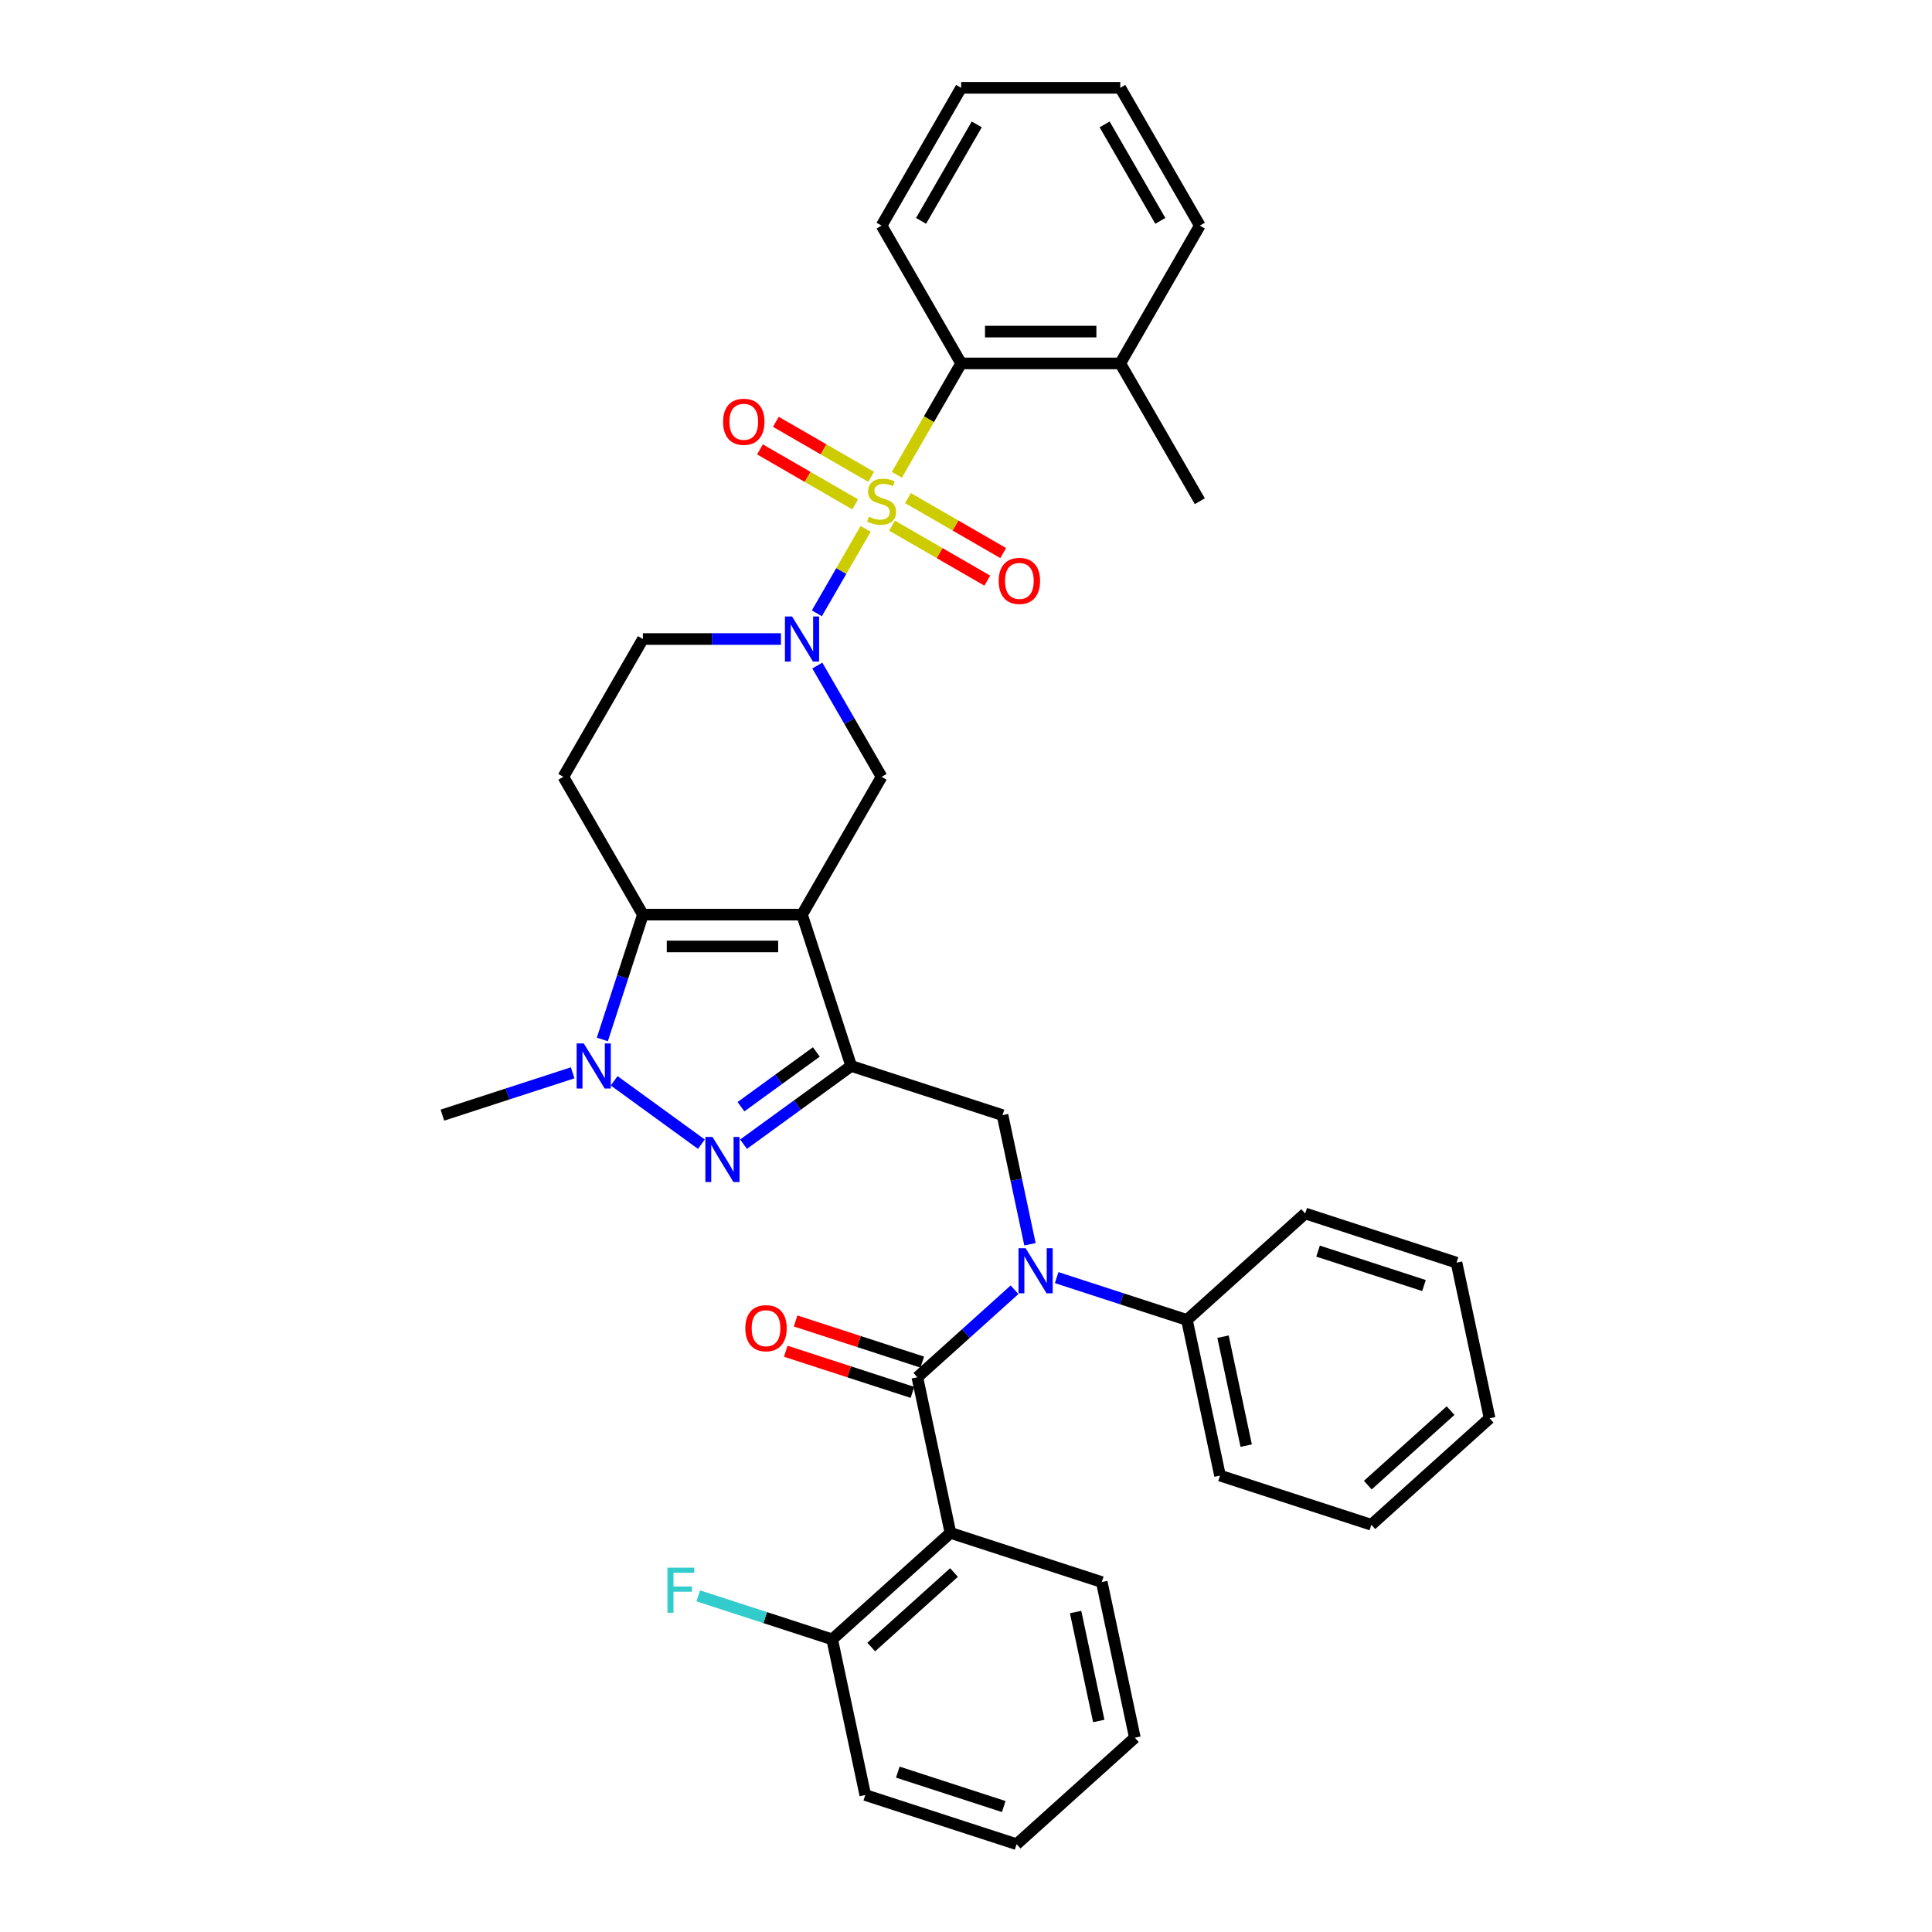 <?xml version='1.0' encoding='iso-8859-1'?>
<svg version='1.1' baseProfile='full'
              xmlns='http://www.w3.org/2000/svg'
                      xmlns:rdkit='http://www.rdkit.org/xml'
                      xmlns:xlink='http://www.w3.org/1999/xlink'
                  xml:space='preserve'
width='1000px' height='1000px' viewBox='0 0 1000 1000'>
<!-- END OF HEADER -->
<rect style='opacity:1.0;fill:#FFFFFF;stroke:none' width='1000' height='1000' x='0' y='0'> </rect>
<path class='bond-2' d='M 448.04,273.748 L 435.424,295.6' style='fill:none;fill-rule:evenodd;stroke:#CCCC00;stroke-width:6px;stroke-linecap:butt;stroke-linejoin:miter;stroke-opacity:1' />
<path class='bond-2' d='M 435.424,295.6 L 422.808,317.452' style='fill:none;fill-rule:evenodd;stroke:#0000FF;stroke-width:6px;stroke-linecap:butt;stroke-linejoin:miter;stroke-opacity:1' />
<path class='bond-11' d='M 464.207,245.745 L 480.846,216.926' style='fill:none;fill-rule:evenodd;stroke:#CCCC00;stroke-width:6px;stroke-linecap:butt;stroke-linejoin:miter;stroke-opacity:1' />
<path class='bond-11' d='M 480.846,216.926 L 497.485,188.107' style='fill:none;fill-rule:evenodd;stroke:#000000;stroke-width:6px;stroke-linecap:butt;stroke-linejoin:miter;stroke-opacity:1' />
<path class='bond-13' d='M 450.885,246.794 L 426.236,232.563' style='fill:none;fill-rule:evenodd;stroke:#CCCC00;stroke-width:6px;stroke-linecap:butt;stroke-linejoin:miter;stroke-opacity:1' />
<path class='bond-13' d='M 426.236,232.563 L 401.587,218.332' style='fill:none;fill-rule:evenodd;stroke:#FF0000;stroke-width:6px;stroke-linecap:butt;stroke-linejoin:miter;stroke-opacity:1' />
<path class='bond-13' d='M 442.649,261.06 L 418,246.828' style='fill:none;fill-rule:evenodd;stroke:#CCCC00;stroke-width:6px;stroke-linecap:butt;stroke-linejoin:miter;stroke-opacity:1' />
<path class='bond-13' d='M 418,246.828 L 393.351,232.597' style='fill:none;fill-rule:evenodd;stroke:#FF0000;stroke-width:6px;stroke-linecap:butt;stroke-linejoin:miter;stroke-opacity:1' />
<path class='bond-14' d='M 461.724,272.072 L 486.373,286.304' style='fill:none;fill-rule:evenodd;stroke:#CCCC00;stroke-width:6px;stroke-linecap:butt;stroke-linejoin:miter;stroke-opacity:1' />
<path class='bond-14' d='M 486.373,286.304 L 511.022,300.535' style='fill:none;fill-rule:evenodd;stroke:#FF0000;stroke-width:6px;stroke-linecap:butt;stroke-linejoin:miter;stroke-opacity:1' />
<path class='bond-14' d='M 469.96,257.807 L 494.609,272.038' style='fill:none;fill-rule:evenodd;stroke:#CCCC00;stroke-width:6px;stroke-linecap:butt;stroke-linejoin:miter;stroke-opacity:1' />
<path class='bond-14' d='M 494.609,272.038 L 519.258,286.27' style='fill:none;fill-rule:evenodd;stroke:#FF0000;stroke-width:6px;stroke-linecap:butt;stroke-linejoin:miter;stroke-opacity:1' />
<path class='bond-0' d='M 415.124,473.412 L 456.304,402.086' style='fill:none;fill-rule:evenodd;stroke:#000000;stroke-width:6px;stroke-linecap:butt;stroke-linejoin:miter;stroke-opacity:1' />
<path class='bond-1' d='M 415.124,473.412 L 440.575,551.742' style='fill:none;fill-rule:evenodd;stroke:#000000;stroke-width:6px;stroke-linecap:butt;stroke-linejoin:miter;stroke-opacity:1' />
<path class='bond-37' d='M 415.124,473.412 L 332.764,473.412' style='fill:none;fill-rule:evenodd;stroke:#000000;stroke-width:6px;stroke-linecap:butt;stroke-linejoin:miter;stroke-opacity:1' />
<path class='bond-37' d='M 402.77,489.884 L 345.118,489.884' style='fill:none;fill-rule:evenodd;stroke:#000000;stroke-width:6px;stroke-linecap:butt;stroke-linejoin:miter;stroke-opacity:1' />
<path class='bond-3' d='M 440.575,551.742 L 412.712,571.986' style='fill:none;fill-rule:evenodd;stroke:#000000;stroke-width:6px;stroke-linecap:butt;stroke-linejoin:miter;stroke-opacity:1' />
<path class='bond-3' d='M 412.712,571.986 L 384.848,592.229' style='fill:none;fill-rule:evenodd;stroke:#0000FF;stroke-width:6px;stroke-linecap:butt;stroke-linejoin:miter;stroke-opacity:1' />
<path class='bond-3' d='M 422.534,544.489 L 403.03,558.659' style='fill:none;fill-rule:evenodd;stroke:#000000;stroke-width:6px;stroke-linecap:butt;stroke-linejoin:miter;stroke-opacity:1' />
<path class='bond-3' d='M 403.03,558.659 L 383.525,572.83' style='fill:none;fill-rule:evenodd;stroke:#0000FF;stroke-width:6px;stroke-linecap:butt;stroke-linejoin:miter;stroke-opacity:1' />
<path class='bond-10' d='M 440.575,551.742 L 518.904,577.193' style='fill:none;fill-rule:evenodd;stroke:#000000;stroke-width:6px;stroke-linecap:butt;stroke-linejoin:miter;stroke-opacity:1' />
<path class='bond-9' d='M 423.046,344.481 L 439.675,373.283' style='fill:none;fill-rule:evenodd;stroke:#0000FF;stroke-width:6px;stroke-linecap:butt;stroke-linejoin:miter;stroke-opacity:1' />
<path class='bond-9' d='M 439.675,373.283 L 456.304,402.086' style='fill:none;fill-rule:evenodd;stroke:#000000;stroke-width:6px;stroke-linecap:butt;stroke-linejoin:miter;stroke-opacity:1' />
<path class='bond-15' d='M 404.22,330.76 L 368.492,330.76' style='fill:none;fill-rule:evenodd;stroke:#0000FF;stroke-width:6px;stroke-linecap:butt;stroke-linejoin:miter;stroke-opacity:1' />
<path class='bond-15' d='M 368.492,330.76 L 332.764,330.76' style='fill:none;fill-rule:evenodd;stroke:#000000;stroke-width:6px;stroke-linecap:butt;stroke-linejoin:miter;stroke-opacity:1' />
<path class='bond-38' d='M 363.039,592.229 L 317.88,559.42' style='fill:none;fill-rule:evenodd;stroke:#0000FF;stroke-width:6px;stroke-linecap:butt;stroke-linejoin:miter;stroke-opacity:1' />
<path class='bond-4' d='M 332.764,473.412 L 291.583,402.086' style='fill:none;fill-rule:evenodd;stroke:#000000;stroke-width:6px;stroke-linecap:butt;stroke-linejoin:miter;stroke-opacity:1' />
<path class='bond-5' d='M 332.764,473.412 L 322.267,505.716' style='fill:none;fill-rule:evenodd;stroke:#000000;stroke-width:6px;stroke-linecap:butt;stroke-linejoin:miter;stroke-opacity:1' />
<path class='bond-5' d='M 322.267,505.716 L 311.771,538.021' style='fill:none;fill-rule:evenodd;stroke:#0000FF;stroke-width:6px;stroke-linecap:butt;stroke-linejoin:miter;stroke-opacity:1' />
<path class='bond-20' d='M 296.408,555.285 L 262.696,566.239' style='fill:none;fill-rule:evenodd;stroke:#0000FF;stroke-width:6px;stroke-linecap:butt;stroke-linejoin:miter;stroke-opacity:1' />
<path class='bond-20' d='M 262.696,566.239 L 228.983,577.193' style='fill:none;fill-rule:evenodd;stroke:#000000;stroke-width:6px;stroke-linecap:butt;stroke-linejoin:miter;stroke-opacity:1' />
<path class='bond-6' d='M 474.822,712.863 L 499.973,690.218' style='fill:none;fill-rule:evenodd;stroke:#000000;stroke-width:6px;stroke-linecap:butt;stroke-linejoin:miter;stroke-opacity:1' />
<path class='bond-6' d='M 499.973,690.218 L 525.124,667.572' style='fill:none;fill-rule:evenodd;stroke:#0000FF;stroke-width:6px;stroke-linecap:butt;stroke-linejoin:miter;stroke-opacity:1' />
<path class='bond-8' d='M 474.822,712.863 L 491.946,793.424' style='fill:none;fill-rule:evenodd;stroke:#000000;stroke-width:6px;stroke-linecap:butt;stroke-linejoin:miter;stroke-opacity:1' />
<path class='bond-17' d='M 477.367,705.03 L 444.586,694.379' style='fill:none;fill-rule:evenodd;stroke:#000000;stroke-width:6px;stroke-linecap:butt;stroke-linejoin:miter;stroke-opacity:1' />
<path class='bond-17' d='M 444.586,694.379 L 411.804,683.727' style='fill:none;fill-rule:evenodd;stroke:#FF0000;stroke-width:6px;stroke-linecap:butt;stroke-linejoin:miter;stroke-opacity:1' />
<path class='bond-17' d='M 472.277,720.696 L 439.495,710.045' style='fill:none;fill-rule:evenodd;stroke:#000000;stroke-width:6px;stroke-linecap:butt;stroke-linejoin:miter;stroke-opacity:1' />
<path class='bond-17' d='M 439.495,710.045 L 406.714,699.393' style='fill:none;fill-rule:evenodd;stroke:#FF0000;stroke-width:6px;stroke-linecap:butt;stroke-linejoin:miter;stroke-opacity:1' />
<path class='bond-7' d='M 533.112,644.032 L 526.008,610.612' style='fill:none;fill-rule:evenodd;stroke:#0000FF;stroke-width:6px;stroke-linecap:butt;stroke-linejoin:miter;stroke-opacity:1' />
<path class='bond-7' d='M 526.008,610.612 L 518.904,577.193' style='fill:none;fill-rule:evenodd;stroke:#000000;stroke-width:6px;stroke-linecap:butt;stroke-linejoin:miter;stroke-opacity:1' />
<path class='bond-18' d='M 546.933,661.296 L 580.645,672.25' style='fill:none;fill-rule:evenodd;stroke:#0000FF;stroke-width:6px;stroke-linecap:butt;stroke-linejoin:miter;stroke-opacity:1' />
<path class='bond-18' d='M 580.645,672.25 L 614.358,683.204' style='fill:none;fill-rule:evenodd;stroke:#000000;stroke-width:6px;stroke-linecap:butt;stroke-linejoin:miter;stroke-opacity:1' />
<path class='bond-16' d='M 491.946,793.424 L 430.74,848.534' style='fill:none;fill-rule:evenodd;stroke:#000000;stroke-width:6px;stroke-linecap:butt;stroke-linejoin:miter;stroke-opacity:1' />
<path class='bond-16' d='M 493.787,813.932 L 450.943,852.509' style='fill:none;fill-rule:evenodd;stroke:#000000;stroke-width:6px;stroke-linecap:butt;stroke-linejoin:miter;stroke-opacity:1' />
<path class='bond-22' d='M 491.946,793.424 L 570.276,818.875' style='fill:none;fill-rule:evenodd;stroke:#000000;stroke-width:6px;stroke-linecap:butt;stroke-linejoin:miter;stroke-opacity:1' />
<path class='bond-19' d='M 497.485,188.107 L 579.845,188.107' style='fill:none;fill-rule:evenodd;stroke:#000000;stroke-width:6px;stroke-linecap:butt;stroke-linejoin:miter;stroke-opacity:1' />
<path class='bond-19' d='M 509.839,171.635 L 567.491,171.635' style='fill:none;fill-rule:evenodd;stroke:#000000;stroke-width:6px;stroke-linecap:butt;stroke-linejoin:miter;stroke-opacity:1' />
<path class='bond-23' d='M 497.485,188.107 L 456.304,116.781' style='fill:none;fill-rule:evenodd;stroke:#000000;stroke-width:6px;stroke-linecap:butt;stroke-linejoin:miter;stroke-opacity:1' />
<path class='bond-12' d='M 291.583,402.086 L 332.764,330.76' style='fill:none;fill-rule:evenodd;stroke:#000000;stroke-width:6px;stroke-linecap:butt;stroke-linejoin:miter;stroke-opacity:1' />
<path class='bond-21' d='M 430.74,848.534 L 396.072,837.27' style='fill:none;fill-rule:evenodd;stroke:#000000;stroke-width:6px;stroke-linecap:butt;stroke-linejoin:miter;stroke-opacity:1' />
<path class='bond-21' d='M 396.072,837.27 L 361.405,826.005' style='fill:none;fill-rule:evenodd;stroke:#33CCCC;stroke-width:6px;stroke-linecap:butt;stroke-linejoin:miter;stroke-opacity:1' />
<path class='bond-24' d='M 430.74,848.534 L 447.864,929.095' style='fill:none;fill-rule:evenodd;stroke:#000000;stroke-width:6px;stroke-linecap:butt;stroke-linejoin:miter;stroke-opacity:1' />
<path class='bond-25' d='M 614.358,683.204 L 631.481,763.765' style='fill:none;fill-rule:evenodd;stroke:#000000;stroke-width:6px;stroke-linecap:butt;stroke-linejoin:miter;stroke-opacity:1' />
<path class='bond-25' d='M 633.038,691.863 L 645.025,748.256' style='fill:none;fill-rule:evenodd;stroke:#000000;stroke-width:6px;stroke-linecap:butt;stroke-linejoin:miter;stroke-opacity:1' />
<path class='bond-26' d='M 614.358,683.204 L 675.563,628.094' style='fill:none;fill-rule:evenodd;stroke:#000000;stroke-width:6px;stroke-linecap:butt;stroke-linejoin:miter;stroke-opacity:1' />
<path class='bond-27' d='M 579.845,188.107 L 621.025,259.433' style='fill:none;fill-rule:evenodd;stroke:#000000;stroke-width:6px;stroke-linecap:butt;stroke-linejoin:miter;stroke-opacity:1' />
<path class='bond-28' d='M 579.845,188.107 L 621.025,116.781' style='fill:none;fill-rule:evenodd;stroke:#000000;stroke-width:6px;stroke-linecap:butt;stroke-linejoin:miter;stroke-opacity:1' />
<path class='bond-29' d='M 570.276,818.875 L 587.399,899.436' style='fill:none;fill-rule:evenodd;stroke:#000000;stroke-width:6px;stroke-linecap:butt;stroke-linejoin:miter;stroke-opacity:1' />
<path class='bond-29' d='M 556.732,834.384 L 568.719,890.776' style='fill:none;fill-rule:evenodd;stroke:#000000;stroke-width:6px;stroke-linecap:butt;stroke-linejoin:miter;stroke-opacity:1' />
<path class='bond-30' d='M 456.304,116.781 L 497.485,45.455' style='fill:none;fill-rule:evenodd;stroke:#000000;stroke-width:6px;stroke-linecap:butt;stroke-linejoin:miter;stroke-opacity:1' />
<path class='bond-30' d='M 476.747,114.318 L 505.573,64.389' style='fill:none;fill-rule:evenodd;stroke:#000000;stroke-width:6px;stroke-linecap:butt;stroke-linejoin:miter;stroke-opacity:1' />
<path class='bond-40' d='M 447.864,929.095 L 526.194,954.545' style='fill:none;fill-rule:evenodd;stroke:#000000;stroke-width:6px;stroke-linecap:butt;stroke-linejoin:miter;stroke-opacity:1' />
<path class='bond-40' d='M 464.704,917.246 L 519.534,935.062' style='fill:none;fill-rule:evenodd;stroke:#000000;stroke-width:6px;stroke-linecap:butt;stroke-linejoin:miter;stroke-opacity:1' />
<path class='bond-33' d='M 631.481,763.765 L 709.811,789.216' style='fill:none;fill-rule:evenodd;stroke:#000000;stroke-width:6px;stroke-linecap:butt;stroke-linejoin:miter;stroke-opacity:1' />
<path class='bond-31' d='M 675.563,628.094 L 753.893,653.545' style='fill:none;fill-rule:evenodd;stroke:#000000;stroke-width:6px;stroke-linecap:butt;stroke-linejoin:miter;stroke-opacity:1' />
<path class='bond-31' d='M 682.223,647.578 L 737.053,665.393' style='fill:none;fill-rule:evenodd;stroke:#000000;stroke-width:6px;stroke-linecap:butt;stroke-linejoin:miter;stroke-opacity:1' />
<path class='bond-36' d='M 621.025,116.781 L 579.845,45.455' style='fill:none;fill-rule:evenodd;stroke:#000000;stroke-width:6px;stroke-linecap:butt;stroke-linejoin:miter;stroke-opacity:1' />
<path class='bond-36' d='M 600.583,114.318 L 571.757,64.389' style='fill:none;fill-rule:evenodd;stroke:#000000;stroke-width:6px;stroke-linecap:butt;stroke-linejoin:miter;stroke-opacity:1' />
<path class='bond-32' d='M 587.399,899.436 L 526.194,954.545' style='fill:none;fill-rule:evenodd;stroke:#000000;stroke-width:6px;stroke-linecap:butt;stroke-linejoin:miter;stroke-opacity:1' />
<path class='bond-34' d='M 497.485,45.455 L 579.845,45.455' style='fill:none;fill-rule:evenodd;stroke:#000000;stroke-width:6px;stroke-linecap:butt;stroke-linejoin:miter;stroke-opacity:1' />
<path class='bond-35' d='M 753.893,653.545 L 771.017,734.106' style='fill:none;fill-rule:evenodd;stroke:#000000;stroke-width:6px;stroke-linecap:butt;stroke-linejoin:miter;stroke-opacity:1' />
<path class='bond-39' d='M 709.811,789.216 L 771.017,734.106' style='fill:none;fill-rule:evenodd;stroke:#000000;stroke-width:6px;stroke-linecap:butt;stroke-linejoin:miter;stroke-opacity:1' />
<path class='bond-39' d='M 707.97,768.708 L 750.814,730.131' style='fill:none;fill-rule:evenodd;stroke:#000000;stroke-width:6px;stroke-linecap:butt;stroke-linejoin:miter;stroke-opacity:1' />
<path  class='atom-0' d='M 449.716 267.439
Q 449.979 267.538, 451.066 267.999
Q 452.153 268.46, 453.339 268.757
Q 454.558 269.02, 455.744 269.02
Q 457.952 269.02, 459.236 267.966
Q 460.521 266.879, 460.521 265.001
Q 460.521 263.716, 459.862 262.926
Q 459.236 262.135, 458.248 261.707
Q 457.26 261.278, 455.613 260.784
Q 453.537 260.158, 452.285 259.565
Q 451.066 258.972, 450.177 257.72
Q 449.32 256.468, 449.32 254.36
Q 449.32 251.428, 451.297 249.616
Q 453.306 247.804, 457.26 247.804
Q 459.961 247.804, 463.025 249.089
L 462.267 251.626
Q 459.467 250.473, 457.359 250.473
Q 455.085 250.473, 453.834 251.428
Q 452.582 252.35, 452.615 253.965
Q 452.615 255.217, 453.241 255.974
Q 453.899 256.732, 454.822 257.16
Q 455.777 257.589, 457.359 258.083
Q 459.467 258.742, 460.719 259.4
Q 461.971 260.059, 462.86 261.41
Q 463.783 262.728, 463.783 265.001
Q 463.783 268.23, 461.608 269.976
Q 459.467 271.689, 455.876 271.689
Q 453.801 271.689, 452.219 271.227
Q 450.671 270.799, 448.826 270.041
L 449.716 267.439
' fill='#CCCC00'/>
<path  class='atom-3' d='M 409.968 319.097
L 417.611 331.452
Q 418.369 332.67, 419.588 334.878
Q 420.807 337.085, 420.873 337.217
L 420.873 319.097
L 423.97 319.097
L 423.97 342.422
L 420.774 342.422
L 412.571 328.915
Q 411.616 327.334, 410.594 325.522
Q 409.606 323.71, 409.31 323.15
L 409.31 342.422
L 406.279 342.422
L 406.279 319.097
L 409.968 319.097
' fill='#0000FF'/>
<path  class='atom-4' d='M 368.788 588.49
L 376.431 600.844
Q 377.189 602.063, 378.408 604.27
Q 379.627 606.477, 379.693 606.609
L 379.693 588.49
L 382.789 588.49
L 382.789 611.814
L 379.594 611.814
L 371.391 598.307
Q 370.435 596.726, 369.414 594.914
Q 368.426 593.102, 368.129 592.542
L 368.129 611.814
L 365.098 611.814
L 365.098 588.49
L 368.788 588.49
' fill='#0000FF'/>
<path  class='atom-6' d='M 302.157 540.08
L 309.8 552.434
Q 310.558 553.653, 311.777 555.86
Q 312.996 558.067, 313.062 558.199
L 313.062 540.08
L 316.158 540.08
L 316.158 563.404
L 312.963 563.404
L 304.76 549.897
Q 303.804 548.316, 302.783 546.504
Q 301.795 544.692, 301.498 544.132
L 301.498 563.404
L 298.467 563.404
L 298.467 540.08
L 302.157 540.08
' fill='#0000FF'/>
<path  class='atom-8' d='M 530.872 646.091
L 538.515 658.445
Q 539.273 659.664, 540.492 661.871
Q 541.711 664.079, 541.777 664.21
L 541.777 646.091
L 544.874 646.091
L 544.874 669.416
L 541.678 669.416
L 533.475 655.908
Q 532.52 654.327, 531.498 652.515
Q 530.51 650.703, 530.214 650.143
L 530.214 669.416
L 527.183 669.416
L 527.183 646.091
L 530.872 646.091
' fill='#0000FF'/>
<path  class='atom-14' d='M 374.271 218.319
Q 374.271 212.719, 377.039 209.589
Q 379.806 206.459, 384.978 206.459
Q 390.15 206.459, 392.918 209.589
Q 395.685 212.719, 395.685 218.319
Q 395.685 223.985, 392.885 227.214
Q 390.084 230.41, 384.978 230.41
Q 379.839 230.41, 377.039 227.214
Q 374.271 224.018, 374.271 218.319
M 384.978 227.774
Q 388.536 227.774, 390.447 225.402
Q 392.391 222.997, 392.391 218.319
Q 392.391 213.74, 390.447 211.434
Q 388.536 209.095, 384.978 209.095
Q 381.42 209.095, 379.476 211.401
Q 377.566 213.707, 377.566 218.319
Q 377.566 223.03, 379.476 225.402
Q 381.42 227.774, 384.978 227.774
' fill='#FF0000'/>
<path  class='atom-15' d='M 516.924 300.68
Q 516.924 295.079, 519.691 291.949
Q 522.458 288.82, 527.631 288.82
Q 532.803 288.82, 535.57 291.949
Q 538.338 295.079, 538.338 300.68
Q 538.338 306.346, 535.537 309.574
Q 532.737 312.77, 527.631 312.77
Q 522.491 312.77, 519.691 309.574
Q 516.924 306.379, 516.924 300.68
M 527.631 310.135
Q 531.189 310.135, 533.099 307.763
Q 535.043 305.358, 535.043 300.68
Q 535.043 296.1, 533.099 293.794
Q 531.189 291.455, 527.631 291.455
Q 524.073 291.455, 522.129 293.761
Q 520.218 296.067, 520.218 300.68
Q 520.218 305.391, 522.129 307.763
Q 524.073 310.135, 527.631 310.135
' fill='#FF0000'/>
<path  class='atom-18' d='M 385.786 687.478
Q 385.786 681.878, 388.553 678.748
Q 391.321 675.618, 396.493 675.618
Q 401.665 675.618, 404.432 678.748
Q 407.2 681.878, 407.2 687.478
Q 407.2 693.145, 404.399 696.373
Q 401.599 699.569, 396.493 699.569
Q 391.354 699.569, 388.553 696.373
Q 385.786 693.178, 385.786 687.478
M 396.493 696.933
Q 400.051 696.933, 401.962 694.561
Q 403.905 692.156, 403.905 687.478
Q 403.905 682.899, 401.962 680.593
Q 400.051 678.254, 396.493 678.254
Q 392.935 678.254, 390.991 680.56
Q 389.08 682.866, 389.08 687.478
Q 389.08 692.189, 390.991 694.561
Q 392.935 696.933, 396.493 696.933
' fill='#FF0000'/>
<path  class='atom-22' d='M 345.476 811.421
L 359.346 811.421
L 359.346 814.089
L 348.606 814.089
L 348.606 821.172
L 358.16 821.172
L 358.16 823.874
L 348.606 823.874
L 348.606 834.745
L 345.476 834.745
L 345.476 811.421
' fill='#33CCCC'/>
</svg>
